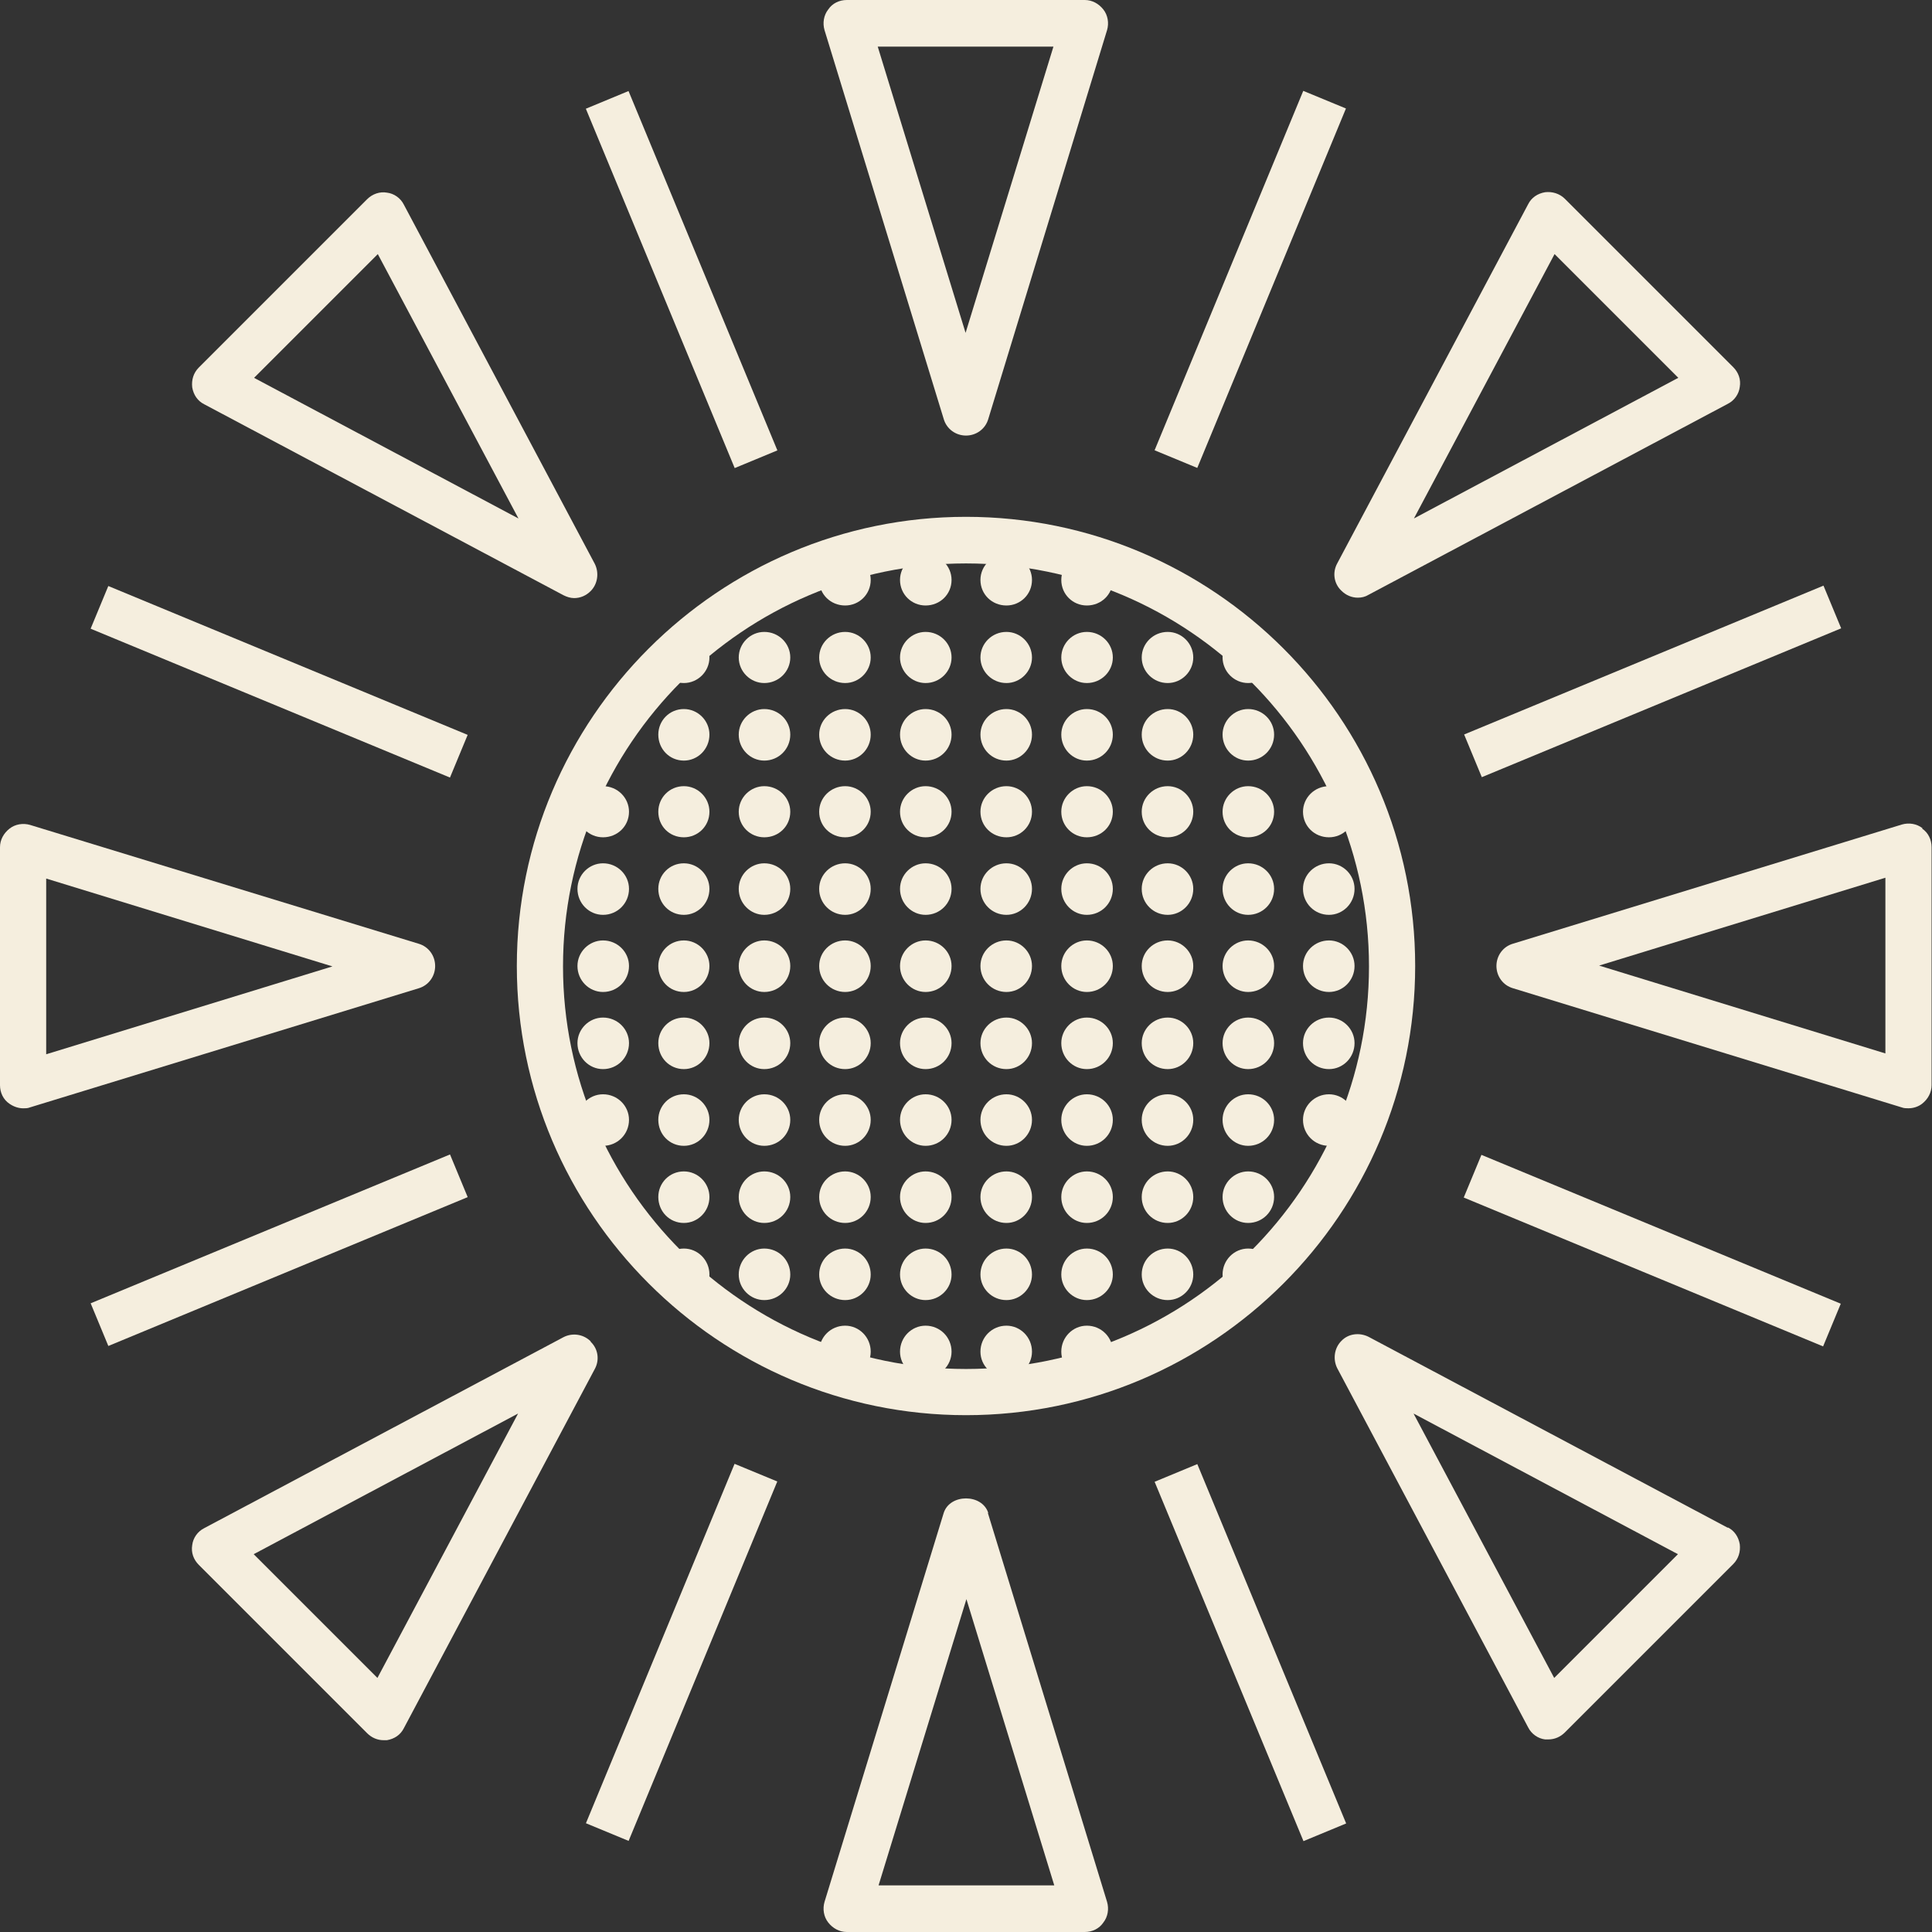<?xml version="1.0" encoding="UTF-8"?>
<svg xmlns="http://www.w3.org/2000/svg" xmlns:xlink="http://www.w3.org/1999/xlink" fill="none" height="65" viewBox="0 0 65 65" width="65">
  <rect x="0" y="0" width="65" height="65" fill="#333333" stroke="none"/>
  <clipPath id="a">
    <path d="m0 0h65v65h-65z"></path>
  </clipPath>
  <g clip-path="url(#a)" fill="#f5eede">
    <path d="m19.428 37.676c0-.472.389-.86.86-.86.486 0 .874.389.874.86 0 .486-.389.874-.874.874-.472 0-.86-.389-.86-.874z"></path>
    <path d="m19.428 35.095c0-.472.389-.86.86-.86.486 0 .874.389.874.86 0 .486-.389.874-.874.874-.472 0-.86-.389-.86-.874z"></path>
    <path d="m19.428 32.5c0-.472.389-.86.86-.86.486 0 .874.389.874.86 0 .486-.389.874-.874.874-.472 0-.86-.389-.86-.874z"></path>
    <path d="m19.428 29.905c0-.472.389-.86.86-.86.486 0 .874.389.874.86 0 .486-.389.874-.874.874-.472 0-.86-.389-.86-.874z"></path>
    <path d="m19.428 27.31c0-.472.389-.86.86-.86.486 0 .874.389.874.86 0 .486-.389.86-.874.86-.472 0-.86-.375-.86-.86z"></path>
    <path d="m22.148 42.88c0-.486.375-.874.86-.874.472 0 .86.389.86.874 0 .472-.389.86-.86.86-.486 0-.86-.389-.86-.86z"></path>
    <path d="m22.148 40.271c0-.472.375-.86.86-.86.472 0 .86.389.86.86 0 .486-.389.874-.86.874-.486 0-.86-.389-.86-.874z"></path>
    <path d="m22.148 37.676c0-.472.375-.86.86-.86.472 0 .86.389.86.86 0 .486-.389.874-.86.874-.486 0-.86-.389-.86-.874z"></path>
    <path d="m22.148 35.095c0-.472.375-.86.86-.86.472 0 .86.389.86.86 0 .486-.389.874-.86.874-.486 0-.86-.389-.86-.874z"></path>
    <path d="m22.148 32.5c0-.472.375-.86.86-.86.472 0 .86.389.86.86 0 .486-.389.874-.86.874-.486 0-.86-.389-.86-.874z"></path>
    <path d="m22.148 29.905c0-.472.375-.86.86-.86.472 0 .86.389.86.86 0 .486-.389.874-.86.874-.486 0-.86-.389-.86-.874z"></path>
    <path d="m22.148 27.31c0-.472.375-.86.86-.86.472 0 .86.389.86.86 0 .486-.389.86-.86.86-.486 0-.86-.375-.86-.86z"></path>
    <path d="m22.148 24.715c0-.472.375-.86.86-.86.472 0 .86.389.86.86 0 .486-.389.874-.86.874-.486 0-.86-.389-.86-.874z"></path>
    <path d="m22.148 22.12c0-.472.375-.86.86-.86.472 0 .86.389.86.86s-.389.86-.86.86c-.486 0-.86-.389-.86-.86z"></path>
    <path d="m24.854 42.88c0-.486.389-.874.86-.874.486 0 .874.389.874.874 0 .472-.389.86-.874.86-.472 0-.86-.389-.86-.86z"></path>
    <path d="m24.854 40.271c0-.472.389-.86.86-.86.486 0 .874.389.874.86 0 .486-.389.874-.874.874-.472 0-.86-.389-.86-.874z"></path>
    <path d="m24.854 37.676c0-.472.389-.86.86-.86.486 0 .874.389.874.86 0 .486-.389.874-.874.874-.472 0-.86-.389-.86-.874z"></path>
    <path d="m24.854 35.095c0-.472.389-.86.86-.86.486 0 .874.389.874.86 0 .486-.389.874-.874.874-.472 0-.86-.389-.86-.874z"></path>
    <path d="m24.854 32.5c0-.472.389-.86.86-.86.486 0 .874.389.874.86 0 .486-.389.874-.874.874-.472 0-.86-.389-.86-.874z"></path>
    <path d="m24.854 29.905c0-.472.389-.86.86-.86.486 0 .874.389.874.86 0 .486-.389.874-.874.874-.472 0-.86-.389-.86-.874z"></path>
    <path d="m24.854 27.31c0-.472.389-.86.86-.86.486 0 .874.389.874.86 0 .486-.389.86-.874.86-.472 0-.86-.375-.86-.86z"></path>
    <path d="m24.854 24.715c0-.472.389-.86.86-.86.486 0 .874.389.874.86 0 .486-.389.874-.874.874-.472 0-.86-.389-.86-.874z"></path>
    <path d="m24.854 22.12c0-.472.389-.86.86-.86.486 0 .874.389.874.86s-.389.86-.874.86c-.472 0-.86-.389-.86-.86z"></path>
    <path d="m27.56 45.475c0-.486.389-.874.874-.874.472 0 .86.389.86.874 0 .472-.389.86-.86.86-.486 0-.874-.389-.874-.86z"></path>
    <path d="m27.56 42.88c0-.486.389-.874.874-.874.472 0 .86.389.86.874 0 .472-.389.86-.86.86-.486 0-.874-.389-.874-.86z"></path>
    <path d="m27.56 40.271c0-.472.389-.86.874-.86.472 0 .86.389.86.86 0 .486-.389.874-.86.874-.486 0-.874-.389-.874-.874z"></path>
    <path d="m27.56 37.676c0-.472.389-.86.874-.86.472 0 .86.389.86.86 0 .486-.389.874-.86.874-.486 0-.874-.389-.874-.874z"></path>
    <path d="m27.56 35.095c0-.472.389-.86.874-.86.472 0 .86.389.86.86 0 .486-.389.874-.86.874-.486 0-.874-.389-.874-.874z"></path>
    <path d="m27.56 32.5c0-.472.389-.86.874-.86.472 0 .86.389.86.86 0 .486-.389.874-.86.874-.486 0-.874-.389-.874-.874z"></path>
    <path d="m27.56 29.905c0-.472.389-.86.874-.86.472 0 .86.389.86.86 0 .486-.389.874-.86.874-.486 0-.874-.389-.874-.874z"></path>
    <path d="m27.56 27.31c0-.472.389-.86.874-.86.472 0 .86.389.86.86 0 .486-.389.86-.86.86-.486 0-.874-.375-.874-.86z"></path>
    <path d="m27.56 24.715c0-.472.389-.86.874-.86.472 0 .86.389.86.86 0 .486-.389.874-.86.874-.486 0-.874-.389-.874-.874z"></path>
    <path d="m27.56 22.12c0-.472.389-.86.874-.86.472 0 .86.389.86.86s-.389.86-.86.86c-.486 0-.874-.389-.874-.86z"></path>
    <path d="m27.56 19.511c0-.472.389-.86.874-.86.472 0 .86.389.86.86 0 .486-.389.86-.86.86-.486 0-.874-.375-.874-.86z"></path>
    <path d="m30.28 45.475c0-.486.389-.874.86-.874.486 0 .874.389.874.874 0 .472-.389.86-.874.86-.472 0-.86-.389-.86-.86z"></path>
    <path d="m30.28 42.88c0-.486.389-.874.86-.874.486 0 .874.389.874.874 0 .472-.389.86-.874.86-.472 0-.86-.389-.86-.86z"></path>
    <path d="m30.28 40.271c0-.472.389-.86.86-.86.486 0 .874.389.874.86 0 .486-.389.874-.874.874-.472 0-.86-.389-.86-.874z"></path>
    <path d="m30.28 37.676c0-.472.389-.86.86-.86.486 0 .874.389.874.86 0 .486-.389.874-.874.874-.472 0-.86-.389-.86-.874z"></path>
    <path d="m30.28 35.095c0-.472.389-.86.86-.86.486 0 .874.389.874.86 0 .486-.389.874-.874.874-.472 0-.86-.389-.86-.874z"></path>
    <path d="m30.28 32.5c0-.472.389-.86.86-.86.486 0 .874.389.874.86 0 .486-.389.874-.874.874-.472 0-.86-.389-.86-.874z"></path>
    <path d="m30.28 29.905c0-.472.389-.86.86-.86.486 0 .874.389.874.86 0 .486-.389.874-.874.874-.472 0-.86-.389-.86-.874z"></path>
    <path d="m30.28 27.31c0-.472.389-.86.86-.86.486 0 .874.389.874.86 0 .486-.389.86-.874.86-.472 0-.86-.375-.86-.86z"></path>
    <path d="m30.28 24.715c0-.472.389-.86.86-.86.486 0 .874.389.874.86 0 .486-.389.874-.874.874-.472 0-.86-.389-.86-.874z"></path>
    <path d="m30.28 22.12c0-.472.389-.86.86-.86.486 0 .874.389.874.86s-.389.86-.874.86c-.472 0-.86-.389-.86-.86z"></path>
    <path d="m30.28 19.511c0-.472.389-.86.86-.86.486 0 .874.389.874.86 0 .486-.389.86-.874.86-.472 0-.86-.375-.86-.86z"></path>
    <path d="m32.986 45.475c0-.486.389-.874.874-.874.472 0 .86.389.86.874 0 .472-.389.86-.86.86-.486 0-.874-.389-.874-.86z"></path>
    <path d="m32.986 42.88c0-.486.389-.874.874-.874.472 0 .86.389.86.874 0 .472-.389.86-.86.86-.486 0-.874-.389-.874-.86z"></path>
    <path d="m32.986 40.271c0-.472.389-.86.874-.86.472 0 .86.389.86.86 0 .486-.389.874-.86.874-.486 0-.874-.389-.874-.874z"></path>
    <path d="m32.986 37.676c0-.472.389-.86.874-.86.472 0 .86.389.86.86 0 .486-.389.874-.86.874-.486 0-.874-.389-.874-.874z"></path>
    <path d="m32.986 35.095c0-.472.389-.86.874-.86.472 0 .86.389.86.86 0 .486-.389.874-.86.874-.486 0-.874-.389-.874-.874z"></path>
    <path d="m32.986 32.5c0-.472.389-.86.874-.86.472 0 .86.389.86.86 0 .486-.389.874-.86.874-.486 0-.874-.389-.874-.874z"></path>
    <path d="m32.986 29.905c0-.472.389-.86.874-.86.472 0 .86.389.86.86 0 .486-.389.874-.86.874-.486 0-.874-.389-.874-.874z"></path>
    <path d="m32.986 27.31c0-.472.389-.86.874-.86.472 0 .86.389.86.86 0 .486-.389.86-.86.86-.486 0-.874-.375-.874-.86z"></path>
    <path d="m32.986 24.715c0-.472.389-.86.874-.86.472 0 .86.389.86.86 0 .486-.389.874-.86.874-.486 0-.874-.389-.874-.874z"></path>
    <path d="m32.986 22.12c0-.472.389-.86.874-.86.472 0 .86.389.86.86s-.389.86-.86.86c-.486 0-.874-.389-.874-.86z"></path>
    <path d="m32.986 19.511c0-.472.389-.86.874-.86.472 0 .86.389.86.86 0 .486-.389.86-.86.86-.486 0-.874-.375-.874-.86z"></path>
    <path d="m35.706 45.475c0-.486.389-.874.86-.874.486 0 .874.389.874.874 0 .472-.389.86-.874.86-.472 0-.86-.389-.86-.86z"></path>
    <path d="m35.706 42.88c0-.486.389-.874.86-.874.486 0 .874.389.874.874 0 .472-.389.86-.874.86-.472 0-.86-.389-.86-.86z"></path>
    <path d="m35.706 40.271c0-.472.389-.86.86-.86.486 0 .874.389.874.86 0 .486-.389.874-.874.874-.472 0-.86-.389-.86-.874z"></path>
    <path d="m35.706 37.676c0-.472.389-.86.86-.86.486 0 .874.389.874.86 0 .486-.389.874-.874.874-.472 0-.86-.389-.86-.874z"></path>
    <path d="m35.706 35.095c0-.472.389-.86.86-.86.486 0 .874.389.874.86 0 .486-.389.874-.874.874-.472 0-.86-.389-.86-.874z"></path>
    <path d="m35.706 32.5c0-.472.389-.86.86-.86.486 0 .874.389.874.86 0 .486-.389.874-.874.874-.472 0-.86-.389-.86-.874z"></path>
    <path d="m35.706 29.905c0-.472.389-.86.86-.86.486 0 .874.389.874.86 0 .486-.389.874-.874.874-.472 0-.86-.389-.86-.874z"></path>
    <path d="m35.706 27.31c0-.472.389-.86.86-.86.486 0 .874.389.874.86 0 .486-.389.86-.874.86-.472 0-.86-.375-.86-.86z"></path>
    <path d="m35.706 24.715c0-.472.389-.86.86-.86.486 0 .874.389.874.86 0 .486-.389.874-.874.874-.472 0-.86-.389-.86-.874z"></path>
    <path d="m35.706 22.12c0-.472.389-.86.86-.86.486 0 .874.389.874.86s-.389.86-.874.86c-.472 0-.86-.389-.86-.86z"></path>
    <path d="m35.706 19.511c0-.472.389-.86.86-.86.486 0 .874.389.874.86 0 .486-.389.86-.874.86-.472 0-.86-.375-.86-.86z"></path>
    <path d="m38.412 42.88c0-.486.389-.874.874-.874.472 0 .86.389.86.874 0 .472-.389.86-.86.86-.486 0-.874-.389-.874-.86z"></path>
    <path d="m38.412 40.271c0-.472.389-.86.874-.86.472 0 .86.389.86.86 0 .486-.389.874-.86.874-.486 0-.874-.389-.874-.874z"></path>
    <path d="m38.412 37.676c0-.472.389-.86.874-.86.472 0 .86.389.86.86 0 .486-.389.874-.86.874-.486 0-.874-.389-.874-.874z"></path>
    <path d="m38.412 35.095c0-.472.389-.86.874-.86.472 0 .86.389.86.86 0 .486-.389.874-.86.874-.486 0-.874-.389-.874-.874z"></path>
    <path d="m38.412 32.5c0-.472.389-.86.874-.86.472 0 .86.389.86.86 0 .486-.389.874-.86.874-.486 0-.874-.389-.874-.874z"></path>
    <path d="m38.412 29.905c0-.472.389-.86.874-.86.472 0 .86.389.86.86 0 .486-.389.874-.86.874-.486 0-.874-.389-.874-.874z"></path>
    <path d="m38.412 27.31c0-.472.389-.86.874-.86.472 0 .86.389.86.86 0 .486-.389.86-.86.86-.486 0-.874-.375-.874-.86z"></path>
    <path d="m38.412 24.715c0-.472.389-.86.874-.86.472 0 .86.389.86.86 0 .486-.389.874-.86.874-.486 0-.874-.389-.874-.874z"></path>
    <path d="m38.412 22.12c0-.472.389-.86.874-.86.472 0 .86.389.86.86s-.389.86-.86.86c-.486 0-.874-.389-.874-.86z"></path>
    <path d="m41.132 42.88c0-.486.389-.874.86-.874.486 0 .874.389.874.874 0 .472-.389.86-.874.86-.472 0-.86-.389-.86-.86z"></path>
    <path d="m41.132 40.271c0-.472.389-.86.86-.86.486 0 .874.389.874.86 0 .486-.389.874-.874.874-.472 0-.86-.389-.86-.874z"></path>
    <path d="m41.132 37.676c0-.472.389-.86.86-.86.486 0 .874.389.874.86 0 .486-.389.874-.874.874-.472 0-.86-.389-.86-.874z"></path>
    <path d="m41.132 35.095c0-.472.389-.86.86-.86.486 0 .874.389.874.86 0 .486-.389.874-.874.874-.472 0-.86-.389-.86-.874z"></path>
    <path d="m41.132 32.5c0-.472.389-.86.86-.86.486 0 .874.389.874.86 0 .486-.389.874-.874.874-.472 0-.86-.389-.86-.874z"></path>
    <path d="m41.132 29.905c0-.472.389-.86.86-.86.486 0 .874.389.874.86 0 .486-.389.874-.874.874-.472 0-.86-.389-.86-.874z"></path>
    <path d="m41.132 27.31c0-.472.389-.86.86-.86.486 0 .874.389.874.86 0 .486-.389.86-.874.86-.472 0-.86-.375-.86-.86z"></path>
    <path d="m41.132 24.715c0-.472.389-.86.86-.86.486 0 .874.389.874.86 0 .486-.389.874-.874.874-.472 0-.86-.389-.86-.874z"></path>
    <path d="m41.132 22.12c0-.472.389-.86.86-.86.486 0 .874.389.874.86s-.389.86-.874.86c-.472 0-.86-.389-.86-.86z"></path>
    <path d="m43.838 37.676c0-.472.389-.86.874-.86.472 0 .86.389.86.86 0 .486-.389.874-.86.874-.486 0-.874-.389-.874-.874z"></path>
    <path d="m43.838 35.095c0-.472.389-.86.874-.86.472 0 .86.389.86.86 0 .486-.389.874-.86.874-.486 0-.874-.389-.874-.874z"></path>
    <path d="m43.838 32.5c0-.472.389-.86.874-.86.472 0 .86.389.86.86 0 .486-.389.874-.86.874-.486 0-.874-.389-.874-.874z"></path>
    <path d="m43.838 29.905c0-.472.389-.86.874-.86.472 0 .86.389.86.86 0 .486-.389.874-.86.874-.486 0-.874-.389-.874-.874z"></path>
    <path d="m43.838 27.31c0-.472.389-.86.874-.86.472 0 .86.389.86.86 0 .486-.389.86-.86.86-.486 0-.874-.375-.874-.86z"></path>
    <path d="m32.5 17.388c-8.326 0-15.112 6.786-15.112 15.112s6.786 15.112 15.112 15.112 15.112-6.772 15.112-15.112-6.786-15.112-15.112-15.112zm0 28.67c-7.466 0-13.558-6.078-13.558-13.544s6.078-13.558 13.558-13.558 13.558 6.078 13.558 13.558-6.078 13.544-13.558 13.544z"></path>
    <path d="m31.751 14.099c.097.333.403.555.749.555s.652-.222.749-.555l3.997-13.086c.069-.236.028-.5-.125-.694-.153-.194-.375-.319-.625-.319h-8.007c-.25 0-.486.111-.624.319-.153.194-.194.458-.125.694zm3.691-12.531-2.956 9.631-2.956-9.631h5.898z"></path>
    <path d="m33.249 50.901c-.208-.652-1.291-.652-1.499 0l-4.01 13.086c-.069.236-.028.5.125.694.153.194.375.319.624.319h8.007c.25 0 .486-.111.625-.319.153-.194.194-.458.125-.694l-4.011-13.086zm-3.691 12.531 2.956-9.631 2.956 9.631h-5.898z"></path>
    <path d="m64.681 27.865c-.194-.153-.458-.194-.694-.125l-13.086 4.01c-.333.097-.555.403-.555.749s.222.652.555.749l13.086 4.011c.069.028.153.028.222.028.167 0 .333-.056.458-.153.194-.153.319-.375.319-.625v-8.007c0-.25-.111-.486-.319-.625zm-1.249 7.577-9.631-2.956 9.631-2.956v5.898z"></path>
    <path d="m14.64 32.5c0-.347-.222-.652-.555-.749l-13.072-3.997c-.236-.069-.5-.028-.694.125-.194.153-.319.375-.319.624v8.007c0 .25.111.486.319.625.139.097.305.153.458.153.083 0 .153 0 .222-.028l13.086-4.01c.333-.097.555-.402.555-.749zm-13.086 2.956v-5.898l9.631 2.956-9.631 2.956z"></path>
    <path d="m45.128 19.872c.153.153.347.236.555.236.125 0 .25-.028.361-.097l12.087-6.425c.222-.111.375-.333.402-.569.042-.25-.042-.486-.222-.666l-5.662-5.662c-.18-.18-.43-.25-.666-.222-.25.042-.458.18-.569.402l-6.425 12.087c-.167.305-.111.68.139.916zm7.16-11.338 4.177 4.177-8.895 4.732 4.732-8.895z"></path>
    <path d="m19.872 45.128c-.25-.25-.625-.291-.916-.139l-12.087 6.425c-.222.111-.375.333-.402.569-.042.25.042.486.222.666l5.662 5.662c.153.153.347.236.555.236h.111c.25-.042.458-.18.569-.402l6.425-12.087c.167-.305.111-.68-.139-.916zm-7.16 11.338-4.177-4.177 8.895-4.732-4.732 8.895z"></path>
    <path d="m58.131 51.401-12.087-6.425c-.305-.153-.68-.111-.916.139-.236.236-.291.611-.139.916l6.425 12.087c.111.222.333.375.569.403h.111c.208 0 .402-.083.555-.236l5.662-5.662c.18-.18.25-.416.222-.666-.042-.25-.18-.458-.402-.569zm-5.842 5.051-4.732-8.895 8.895 4.732-4.177 4.177z"></path>
    <path d="m6.869 13.6 12.087 6.425c.111.056.236.097.361.097.208 0 .403-.083.555-.236.236-.236.291-.611.139-.916l-6.425-12.087c-.111-.222-.333-.375-.569-.402-.236-.042-.486.042-.666.222l-5.662 5.662c-.18.18-.25.416-.222.666.042.25.18.458.402.569zm5.842-5.051 4.732 8.895-8.895-4.732 4.177-4.177z"></path>
    <path d="m21.146 3.063-1.436.595 5.008 12.09 1.436-.595z"></path>
    <path d="m40.282 49.258-1.436.595 5.008 12.09 1.436-.595z"></path>
    <path d="m61.349 19.703-12.09 5.008.595 1.436 12.09-5.008z"></path>
    <path d="m15.14 38.84-12.09 5.008.595 1.436 12.09-5.008z"></path>
    <path d="m43.847 3.057-5.002 12.092 1.436.594 5.002-12.093z"></path>
    <path d="m24.714 49.249-5.001 12.092 1.436.594 5.002-12.092z"></path>
    <path d="m49.841 38.854-.595 1.436 12.09 5.008.595-1.436z"></path>
    <path d="m3.644 19.716-.595 1.436 12.09 5.008.595-1.436z"></path>
  </g>
</svg>
